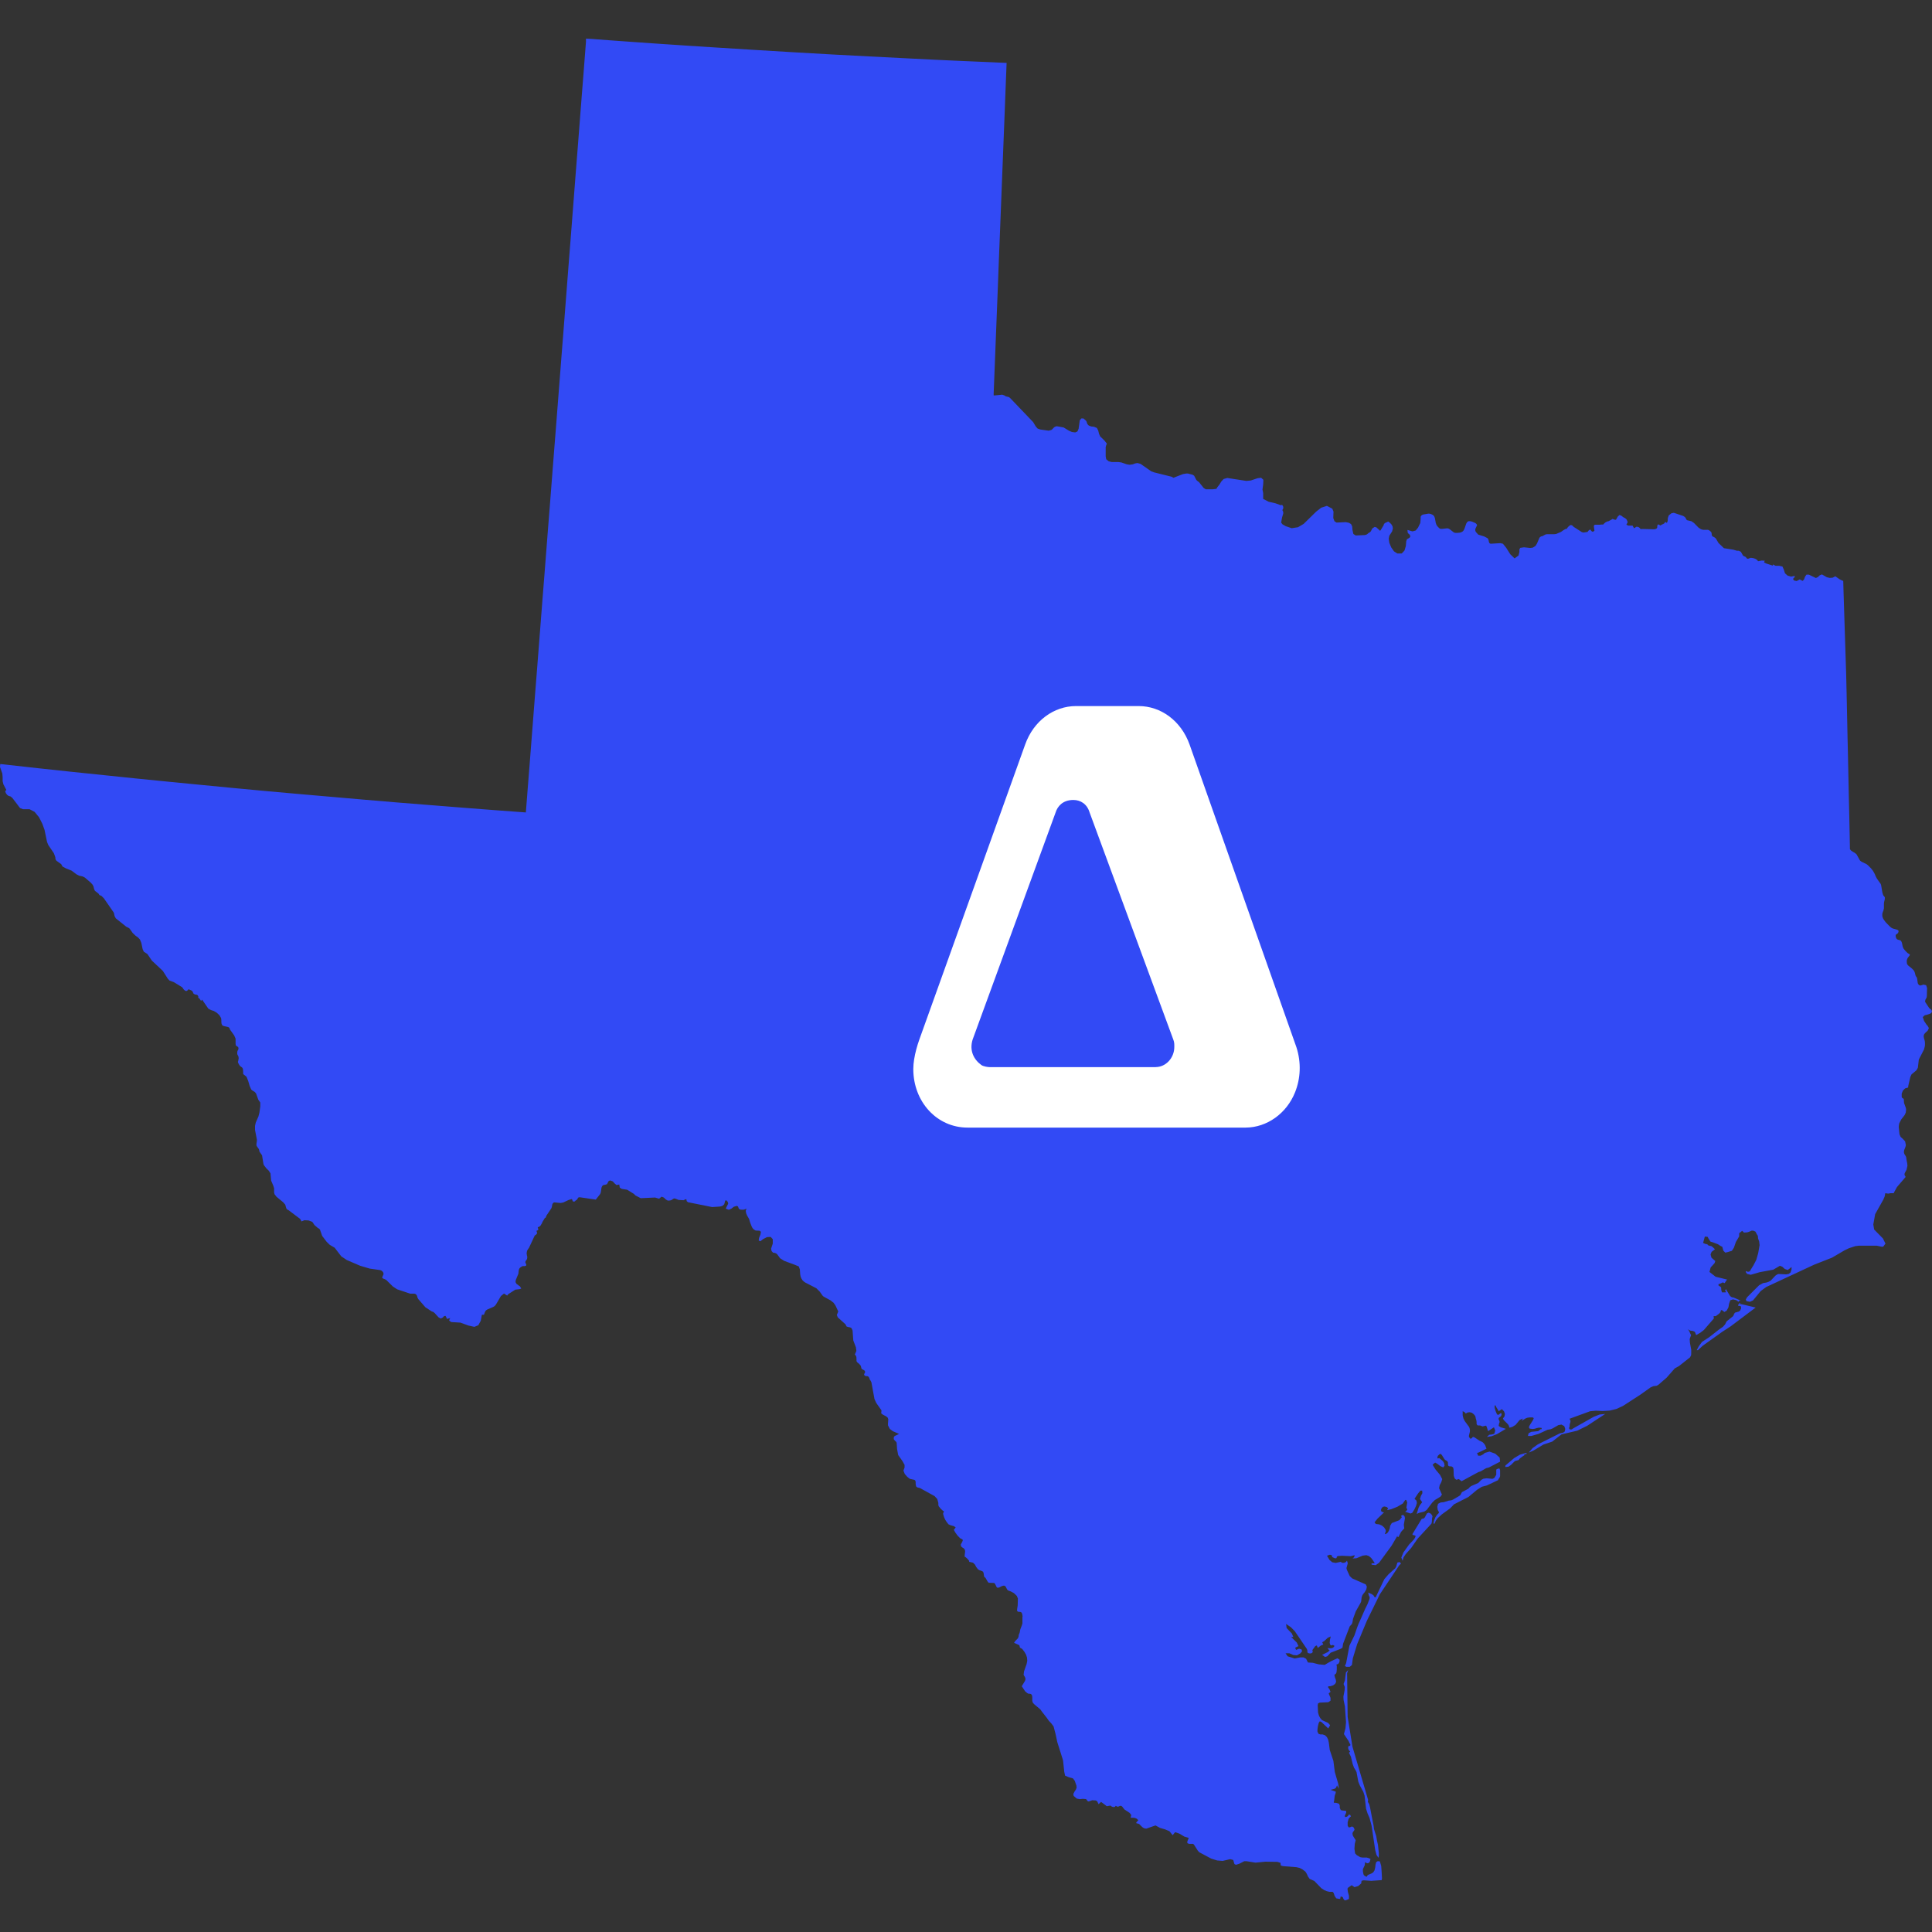 <svg width="50" height="50" viewBox="0 0 50 50" fill="none" xmlns="http://www.w3.org/2000/svg">
<rect x="0" y="0" width="50" height="50" fill="#333333" stroke="none"/>
<path d="M11.647 34.134L11.655 34.111L11.595 34.125L11.573 34.137L11.53 34.055L11.493 34.061L11.456 34.1L11.408 34.123L11.351 34.094L11.249 33.982L11.215 33.954L11.169 33.937L11.008 33.831L10.823 33.617L10.803 33.578L10.795 33.544L10.783 33.516L10.752 33.488L10.721 33.48H10.616L10.278 33.367L10.167 33.294L9.997 33.126L9.96 33.106L9.914 33.089L9.889 33.064L9.928 32.969L9.914 32.924L9.88 32.887L9.84 32.87L9.568 32.831L9.321 32.758L8.974 32.609L8.832 32.514L8.662 32.292L8.534 32.216L8.454 32.138L8.338 31.986L8.281 31.823L8.259 31.798L8.227 31.781L8.139 31.705L8.082 31.621L7.986 31.585L7.878 31.579L7.804 31.61L7.767 31.545L7.466 31.318L7.438 31.304L7.415 31.284L7.401 31.245L7.39 31.203L7.381 31.175L7.33 31.116L7.157 30.973L7.106 30.908L7.094 30.863V30.818V30.754L7.074 30.689L7.017 30.554L7 30.366L6.955 30.296L6.893 30.237L6.827 30.15L6.816 30.111L6.782 29.9L6.716 29.805L6.705 29.757L6.697 29.735L6.651 29.67L6.637 29.645V29.6L6.648 29.532V29.493L6.6 29.243V29.137L6.62 29.049L6.688 28.895L6.714 28.794L6.736 28.634V28.533L6.685 28.46L6.626 28.297L6.591 28.258L6.526 28.218L6.501 28.196L6.461 28.103L6.424 27.977L6.379 27.865L6.31 27.811L6.293 27.792V27.747L6.29 27.696L6.285 27.657L6.265 27.626L6.217 27.592L6.191 27.559L6.163 27.505L6.157 27.48L6.166 27.452L6.177 27.387L6.171 27.343L6.14 27.281V27.23L6.146 27.199L6.171 27.152V27.123L6.163 27.098L6.103 27.056L6.097 27.011V26.919L6.095 26.874L6.058 26.792L5.955 26.649L5.935 26.599L5.91 26.582L5.791 26.554L5.754 26.537L5.734 26.495L5.728 26.447V26.396L5.722 26.349L5.68 26.276L5.612 26.211L5.532 26.163L5.461 26.141L5.39 26.102L5.231 25.871L5.203 25.902L5.16 25.84L5.143 25.826L5.132 25.832V25.784L5.115 25.756L5.086 25.742L5.047 25.737L5.01 25.717L4.978 25.65L4.953 25.633L4.93 25.624L4.89 25.605H4.876L4.845 25.638L4.828 25.647H4.808L4.771 25.624L4.748 25.599L4.731 25.571L4.709 25.546L4.498 25.417L4.388 25.377L4.345 25.332L4.214 25.127L3.928 24.858L3.814 24.689L3.723 24.631L3.692 24.566L3.658 24.403L3.621 24.313L3.57 24.26L3.507 24.215L3.436 24.148L3.354 24.032L3.328 24.013L3.266 23.982L2.996 23.766L2.965 23.707L2.948 23.623L2.689 23.249L2.627 23.187L2.564 23.159V23.142L2.525 23.106L2.457 23.055L2.437 23.013L2.417 22.935L2.394 22.893L2.351 22.845L2.198 22.713L2.138 22.682L2.045 22.662L1.977 22.626L1.854 22.533L1.701 22.471L1.616 22.424L1.585 22.365L1.46 22.275L1.44 22.244L1.434 22.222V22.196L1.42 22.151L1.392 22.078L1.252 21.873L1.218 21.792L1.153 21.478L1.096 21.32L1.011 21.152L0.897 21.012L0.764 20.942H0.594L0.52 20.913L0.491 20.877L0.477 20.857L0.321 20.652L0.275 20.613L0.224 20.599L0.185 20.571L0.153 20.529L0.133 20.475L0.165 20.445L0.088 20.299L0.068 20.217V20.113L0.06 20.018L0 19.849L0.006 19.774L0.068 19.779L0.165 19.79L1.002 19.883L1.84 19.973L2.681 20.06L3.522 20.147L4.362 20.231L5.203 20.313L6.043 20.394L6.884 20.473L7.725 20.548L8.565 20.621L9.406 20.694L10.246 20.765L11.087 20.832L11.928 20.899L12.768 20.964L13.609 21.026L13.657 20.408L13.706 19.79L13.754 19.173L13.802 18.555L13.85 17.938L13.899 17.32L13.947 16.702L13.995 16.084L14.043 15.467L14.092 14.849L14.14 14.232L14.188 13.614L14.237 12.996L14.285 12.379L14.333 11.761L14.382 11.143L14.43 10.526L14.478 9.908L14.526 9.288L14.575 8.667L14.623 8.047L14.671 7.426L14.719 6.806L14.768 6.185L14.816 5.565L14.864 4.944L14.912 4.324L14.961 3.704L15.009 3.083L15.057 2.463L15.106 1.842L15.154 1.222L15.165 1.081V1L15.319 1.008L15.435 1.017L15.767 1.042L16.284 1.079L16.954 1.126L17.75 1.18L18.636 1.236L19.584 1.295L20.564 1.354L21.544 1.41L22.492 1.46L23.378 1.505L24.174 1.545L24.847 1.576L25.363 1.598L25.696 1.612L25.815 1.618L26.011 1.626H26.051L26.042 1.851L26.022 2.359L26.003 2.867L25.983 3.375L25.963 3.883L25.943 4.391L25.923 4.9L25.903 5.408L25.883 5.916L25.863 6.424L25.843 6.932L25.824 7.44L25.804 7.948L25.784 8.457L25.764 8.965L25.744 9.473L25.724 9.981L25.716 10.189V10.234L25.773 10.231L25.937 10.214L25.994 10.234L26.028 10.256L26.108 10.276L26.142 10.301L26.738 10.924L26.806 11.037L26.852 11.09L26.92 11.115L27.141 11.146L27.209 11.127L27.235 11.107L27.28 11.059L27.315 11.04L27.349 11.031L27.525 11.062L27.664 11.146L27.741 11.18L27.826 11.191L27.883 11.166L27.914 11.098L27.945 10.877L27.985 10.829H28.039L28.104 10.885L28.121 10.913L28.13 10.944L28.144 10.978L28.175 11.011L28.206 11.025L28.243 11.037L28.314 11.045L28.388 11.076L28.422 11.143L28.442 11.225L28.473 11.295L28.584 11.402L28.646 11.483L28.629 11.52L28.615 11.57V11.812L28.629 11.885L28.692 11.938L28.774 11.958H28.948L29.024 11.969L29.163 12.017L29.237 12.028L29.317 12.017L29.376 11.994L29.436 11.983L29.518 12.005L29.791 12.196L29.865 12.224L30.325 12.339L30.367 12.365L30.617 12.269L30.7 12.255H30.745L30.864 12.286L30.904 12.311L30.961 12.421L30.987 12.446L31.032 12.48L31.151 12.629L31.205 12.662H31.39L31.481 12.651L31.503 12.612L31.56 12.539L31.608 12.46L31.668 12.396L31.762 12.37L32.256 12.446L32.37 12.435L32.546 12.376L32.639 12.365L32.696 12.418L32.691 12.536L32.673 12.668L32.691 12.763V12.912L32.833 12.985L33.014 13.027L33.145 13.075L33.182 13.066L33.207 13.103L33.213 13.151L33.188 13.201L33.21 13.249V13.291L33.182 13.384L33.173 13.429L33.168 13.457L33.156 13.524L33.19 13.569L33.273 13.617L33.429 13.67L33.591 13.645L33.739 13.558L34.062 13.241L34.193 13.139L34.341 13.092L34.48 13.165L34.511 13.241L34.505 13.406L34.536 13.49L34.59 13.524L34.829 13.513L34.911 13.53L34.965 13.563L34.994 13.622L35.002 13.715L35.025 13.819L35.085 13.858L35.326 13.847L35.369 13.833L35.397 13.813L35.414 13.796L35.454 13.774L35.474 13.754L35.485 13.735L35.508 13.69L35.516 13.676L35.576 13.636L35.621 13.648L35.718 13.738L35.738 13.709L35.806 13.597L35.817 13.563L35.834 13.544L35.854 13.53L35.903 13.51L35.925 13.496L35.971 13.53L36.011 13.572L36.039 13.622L36.047 13.678L36.028 13.752L35.956 13.864L35.94 13.94L35.956 14.049L36.005 14.167L36.076 14.268L36.161 14.324H36.277L36.348 14.248L36.383 14.133L36.394 14.004L36.411 13.957L36.482 13.914L36.499 13.883L36.485 13.839L36.456 13.816L36.431 13.785L36.425 13.715L36.556 13.752L36.638 13.729L36.698 13.656L36.757 13.535L36.766 13.429V13.37L36.791 13.336L36.811 13.325L36.831 13.316L36.959 13.294H36.99L37.024 13.3L37.075 13.322L37.101 13.342L37.118 13.364L37.135 13.409L37.158 13.535L37.175 13.58L37.197 13.617L37.243 13.665L37.26 13.678L37.286 13.687H37.32L37.453 13.673L37.484 13.678L37.521 13.698L37.618 13.774L37.638 13.785L37.669 13.791H37.709L37.78 13.785L37.817 13.774L37.845 13.76L37.862 13.746L37.876 13.729L37.888 13.709L37.899 13.687L37.947 13.549L37.97 13.513L37.987 13.499L38.007 13.488H38.044L38.095 13.499L38.186 13.538L38.217 13.569L38.226 13.594L38.186 13.678L38.18 13.701V13.726L38.186 13.749L38.197 13.768L38.211 13.785L38.257 13.836L38.41 13.883L38.493 13.926L38.512 13.945L38.524 13.979L38.532 14.021L38.547 14.057L38.575 14.072L38.828 14.057L38.896 14.072L38.981 14.178L39.086 14.344L39.197 14.451L39.299 14.378L39.322 14.285V14.218L39.344 14.178L39.441 14.164L39.6 14.181L39.668 14.173L39.739 14.128L39.776 14.069L39.842 13.914L39.879 13.883L39.918 13.875L39.995 13.833L40.032 13.825H40.222L40.273 13.819L40.398 13.766L40.466 13.718L40.523 13.687H40.549L40.566 13.656L40.605 13.614L40.651 13.586L40.688 13.597L40.728 13.636L40.938 13.771L40.98 13.782L41.085 13.766L41.108 13.735L41.131 13.715L41.159 13.704L41.179 13.735L41.199 13.754L41.225 13.763L41.264 13.735L41.247 13.608L41.273 13.58H41.395L41.452 13.575H41.492L41.514 13.549L41.551 13.518L41.594 13.496L41.631 13.488L41.719 13.44L41.73 13.429L41.793 13.451H41.821L41.869 13.367L41.912 13.328L41.96 13.345L42.008 13.384L42.057 13.409L42.096 13.443L42.125 13.513L42.091 13.578L42.139 13.603H42.255V13.611L42.264 13.628L42.278 13.65L42.287 13.67L42.307 13.662L42.329 13.645L42.346 13.634H42.383L42.412 13.645L42.437 13.665L42.46 13.695L42.5 13.69L42.809 13.698L42.84 13.693L42.866 13.681L42.88 13.67L42.889 13.65V13.614L42.903 13.575H42.929L42.971 13.6L43.011 13.575L43.045 13.561L43.073 13.544L43.096 13.507L43.139 13.533L43.159 13.485L43.164 13.406L43.187 13.339L43.258 13.283L43.318 13.271L43.562 13.353L43.605 13.381L43.624 13.406L43.639 13.437L43.658 13.462L43.775 13.49L43.84 13.535L43.959 13.656L44.019 13.695L44.076 13.712H44.204L44.229 13.723L44.258 13.743L44.283 13.768L44.295 13.791L44.303 13.858L44.326 13.886L44.36 13.9L44.397 13.926L44.417 13.954L44.474 14.052L44.615 14.187L44.86 14.226L44.953 14.254H44.999L45.053 14.279L45.112 14.383L45.178 14.414L45.209 14.453L45.232 14.462L45.257 14.456L45.3 14.437H45.323L45.377 14.445L45.428 14.462L45.47 14.487L45.499 14.524L45.595 14.507L45.675 14.512L45.663 14.529L45.652 14.555L45.706 14.582L45.882 14.639V14.608L45.95 14.642H46.044L46.064 14.647L46.129 14.661L46.166 14.743L46.194 14.835L46.263 14.897L46.353 14.922L46.447 14.905V14.934L46.402 14.981L46.43 15.023L46.498 15.037L46.575 14.995L46.652 15.034L46.689 14.995L46.714 14.925L46.751 14.872H46.814L46.995 14.959L47.047 14.934L47.095 14.889L47.151 14.866L47.279 14.939L47.353 14.956L47.43 14.95L47.498 14.914L47.609 14.992L47.666 15.021L47.703 15.034L47.711 15.326L47.728 15.86L47.745 16.393L47.762 16.927L47.779 17.457L47.791 17.98L47.802 18.502L47.813 19.024L47.825 19.546L47.836 20.068L47.847 20.59L47.859 21.113L47.87 21.635L47.876 21.966V21.975L47.887 21.991L47.907 22.014L47.961 22.05L47.986 22.062L48.035 22.098L48.052 22.118L48.131 22.261L48.145 22.278L48.163 22.292L48.18 22.303L48.307 22.365L48.342 22.393L48.418 22.469L48.472 22.536L48.506 22.595L48.526 22.637L48.543 22.679L48.572 22.735L48.674 22.879L48.685 22.918L48.714 23.089L48.728 23.142L48.742 23.176L48.756 23.19L48.767 23.204L48.779 23.221V23.244V23.269L48.762 23.339L48.756 23.381V23.505L48.748 23.541L48.742 23.567L48.728 23.6L48.714 23.648V23.679V23.712L48.728 23.755L48.739 23.78L48.765 23.819L48.804 23.87L48.91 23.979L48.944 24.007L48.963 24.018L48.986 24.03L49.08 24.055L49.103 24.063L49.123 24.075L49.134 24.091V24.114L49.125 24.136L49.117 24.15L49.111 24.156L49.071 24.184L49.06 24.201V24.223L49.066 24.26L49.074 24.28L49.086 24.299L49.1 24.31L49.117 24.319L49.162 24.33L49.182 24.338L49.199 24.352L49.213 24.378L49.225 24.414L49.239 24.485L49.25 24.521L49.264 24.549L49.304 24.6L49.364 24.661L49.418 24.695L49.426 24.706V24.72L49.378 24.782L49.367 24.799L49.352 24.838L49.347 24.863V24.894L49.352 24.942L49.367 24.967L49.384 24.987L49.483 25.068L49.526 25.113L49.537 25.13L49.548 25.153L49.557 25.178L49.566 25.214L49.574 25.245L49.585 25.268L49.608 25.299L49.614 25.321L49.631 25.439L49.639 25.462L49.651 25.478L49.662 25.49L49.673 25.498H49.682L49.693 25.504H49.708L49.781 25.481L49.849 25.498L49.872 25.571L49.867 25.77L49.861 25.815L49.827 25.877L49.821 25.927L49.929 26.09L49.983 26.135L50 26.166L49.986 26.211L49.955 26.233L49.852 26.267L49.815 26.273L49.761 26.321L49.795 26.422L49.858 26.517L49.886 26.548L49.918 26.604L49.912 26.624L49.889 26.672L49.832 26.725L49.798 26.764L49.784 26.809L49.79 26.857L49.813 26.941L49.818 26.992V27.045L49.813 27.084L49.793 27.16L49.659 27.421L49.634 27.634L49.597 27.699L49.469 27.806L49.438 27.876L49.387 28.098L49.381 28.145L49.304 28.168L49.247 28.224L49.216 28.303V28.39L49.227 28.412L49.259 28.432L49.27 28.451L49.276 28.538V28.544L49.324 28.676L49.33 28.712L49.321 28.794L49.293 28.856L49.202 28.974L49.151 29.075L49.139 29.162L49.159 29.355L49.188 29.423L49.247 29.476L49.304 29.538L49.324 29.636L49.313 29.681L49.279 29.768L49.273 29.819L49.284 29.864L49.324 29.928L49.333 29.956L49.344 30.038L49.358 30.102L49.364 30.172L49.341 30.273L49.293 30.363L49.287 30.405L49.318 30.459L49.094 30.72L49.017 30.86L49.009 30.88H48.929L48.867 30.891L48.79 30.88L48.776 30.961L48.742 31.043L48.529 31.422L48.481 31.689L48.503 31.82L48.73 32.051L48.796 32.185L48.736 32.264H48.691L48.574 32.239H48.103L48.015 32.25L47.853 32.303L47.739 32.357L47.413 32.548L46.95 32.73L45.709 33.308L45.567 33.412L45.368 33.654L45.288 33.69L45.198 33.673L45.181 33.631L45.215 33.572L45.527 33.261L45.627 33.207L45.717 33.191L45.763 33.176L45.803 33.157L45.831 33.137L45.947 33.014L45.993 32.983L46.027 32.971L46.223 32.98L46.291 32.969L46.339 32.932L46.365 32.851V32.789L46.325 32.823L46.266 32.868L46.189 32.84L46.126 32.783L46.064 32.758L45.893 32.859L45.541 32.924L45.379 32.971L45.308 32.991L45.215 32.969L45.181 32.921L45.189 32.893L45.235 32.915L45.283 32.904L45.328 32.828L45.379 32.747L45.453 32.604L45.502 32.43L45.538 32.225L45.527 32.129L45.499 32.053L45.493 31.983L45.468 31.944L45.431 31.874L45.374 31.849H45.331L45.269 31.877L45.218 31.893L45.135 31.899L45.087 31.854L45.01 31.916V31.997L44.925 32.141L44.871 32.295L44.82 32.371L44.701 32.407L44.65 32.418L44.601 32.368L44.573 32.267L44.53 32.247L44.462 32.202L44.331 32.152L44.266 32.132L44.221 32.062L44.192 32.008L44.121 32.003L44.076 32.166L44.13 32.191L44.184 32.202L44.215 32.233L44.255 32.242L44.292 32.25L44.331 32.281L44.383 32.331L44.295 32.399L44.269 32.466L44.292 32.548L44.391 32.635L44.374 32.688L44.312 32.758L44.272 32.8L44.241 32.918L44.4 33.042L44.698 33.115L44.669 33.151L44.635 33.207L44.584 33.188L44.53 33.216L44.474 33.235V33.266L44.542 33.314L44.547 33.387L44.564 33.446H44.664V33.415L44.647 33.401V33.393V33.381H44.655H44.661V33.367L44.664 33.359L44.775 33.541L44.817 33.572L44.868 33.581L45.044 33.657L45.03 33.662H45.016L45.005 33.67L44.993 33.69L44.934 33.648L44.851 33.628L44.78 33.651L44.749 33.738L44.732 33.833L44.687 33.918L44.627 33.954L44.564 33.906H44.539L44.522 33.962L44.485 34.002L44.405 34.061H44.394H44.36H44.349V34.075L44.354 34.111V34.123L44.096 34.42L44.005 34.49L43.897 34.552L43.863 34.468L43.812 34.445L43.749 34.437L43.681 34.403L43.712 34.44L43.764 34.555L43.729 34.653L43.735 34.749L43.769 34.934V35.01L43.766 35.072L43.738 35.128L43.454 35.352L43.343 35.414L43.133 35.653L42.923 35.835L42.877 35.863L42.789 35.874L42.721 35.903L42.454 36.093L42.003 36.385L41.832 36.464L41.659 36.506L41.48 36.517L41.298 36.509L41.151 36.523L40.62 36.717L40.645 36.77L40.64 36.815L40.625 36.857L40.62 36.93L40.608 36.947V36.964L40.62 36.989L40.64 36.995H40.668L40.694 36.983L40.705 36.972L41.247 36.666L41.401 36.607L41.543 36.593L41.077 36.899L40.819 37.026L40.412 37.121L40.171 37.309L39.944 37.385L39.688 37.539L39.566 37.593L39.663 37.477L39.796 37.382L40.367 37.096L40.452 37.079L40.495 37.048L40.509 36.981L40.483 36.908L40.41 36.868L40.33 36.882L40.179 36.969L40.128 36.989L40.049 37.003L39.816 37.11L39.629 37.163H39.543L39.56 37.093L39.629 37.056L39.81 37.037L39.873 36.986H39.898V36.955L39.83 36.947L39.773 36.958L39.722 36.975L39.668 36.983L39.586 36.972L39.566 36.938L39.586 36.891L39.677 36.745L39.694 36.7L39.666 36.683H39.586L39.526 36.691L39.472 36.714L39.384 36.77L39.41 36.711L39.328 36.75L39.222 36.877L39.14 36.927L39.072 36.947L39.055 36.938V36.908L39.029 36.863L38.916 36.75L38.896 36.708L38.936 36.658L38.947 36.593L38.924 36.526L38.867 36.467L38.842 36.486L38.805 36.509L38.791 36.526L38.72 36.411L38.706 36.374H38.68L38.683 36.439L38.706 36.517L38.734 36.585L38.76 36.618L38.788 36.61L38.822 36.582L38.85 36.568L38.862 36.602L38.85 36.644L38.825 36.669L38.799 36.686L38.785 36.703V36.736L38.802 36.767L38.811 36.801L38.796 36.84L38.785 36.902L38.839 36.938L38.972 36.978L38.742 37.115L38.603 37.169L38.481 37.188L38.541 37.132L38.612 37.124L38.672 37.107L38.697 37.023L38.663 36.938L38.512 37.039L38.478 36.933L38.461 36.896L38.422 36.902L38.373 36.916L38.331 36.902L38.308 36.891H38.254L38.234 36.885L38.214 36.854V36.826V36.798L38.209 36.764L38.191 36.703L38.186 36.669L38.175 36.641L38.14 36.599L38.092 36.562L38.038 36.548L37.984 36.554L37.933 36.582L37.916 36.559L37.899 36.545L37.854 36.52V36.63L37.873 36.708L37.907 36.776L38.018 36.927L38.032 36.958L38.041 37.003V37.048L38.016 37.155V37.185L38.05 37.233L38.081 37.228L38.12 37.185L38.166 37.202L38.282 37.281L38.365 37.32L38.39 37.343L38.419 37.376L38.439 37.41L38.47 37.492L38.263 37.593L38.226 37.601L38.254 37.674H38.316L38.385 37.638L38.427 37.601L38.547 37.567L38.697 37.621L38.811 37.722L38.822 37.828L38.535 37.977L38.459 37.997L38.322 38.078L38.26 38.098L37.825 38.334L37.754 38.278L37.689 38.297L37.646 38.261L37.623 38.191L37.618 38.028L37.606 37.977L37.57 37.952L37.499 37.946L37.479 37.929L37.473 37.893V37.851L37.462 37.823L37.442 37.806L37.399 37.781L37.382 37.764L37.314 37.654L37.28 37.623L37.246 37.643L37.212 37.677L37.197 37.719L37.209 37.747L37.246 37.733L37.342 37.814L37.374 37.865L37.385 37.932L37.351 37.977L37.277 37.944L37.195 37.882L37.141 37.851L37.075 37.907L37.152 38.031L37.269 38.171L37.325 38.28L37.3 38.359L37.26 38.435L37.243 38.513L37.317 38.679L37.277 38.735L37.132 38.822L37.064 38.89L36.922 39.078L36.86 39.12L36.732 39.151L36.664 39.179L36.712 39.019L36.749 38.949L36.806 38.878L36.749 38.794L36.772 38.716L36.811 38.643L36.806 38.578H36.76L36.703 38.645L36.607 38.789L36.658 38.836L36.669 38.898L36.647 38.974L36.604 39.064L36.55 39.151L36.505 39.17L36.363 39.123L36.38 39.114L36.394 39.103L36.408 39.086L36.422 39.064L36.397 39.019L36.419 38.884L36.394 38.819H36.368L36.303 38.912L36.161 38.996L36.005 39.058L35.897 39.083L35.925 39.038L35.894 39.005L35.837 38.988L35.789 38.996L35.755 39.033L35.738 39.081L35.755 39.123L35.817 39.142L35.65 39.302L35.573 39.398L35.607 39.44L35.695 39.451L35.766 39.482L35.823 39.532L35.863 39.597V39.642L35.843 39.684V39.704L35.888 39.687L35.92 39.656L35.948 39.605L35.968 39.547L35.976 39.49L36.019 39.417L36.215 39.342L36.28 39.266L36.266 39.246L36.26 39.232L36.266 39.227L36.28 39.218L36.309 39.204L36.348 39.238L36.36 39.288L36.331 39.459L36.337 39.521L36.343 39.549L36.331 39.569L36.289 39.611L36.26 39.645L36.192 39.777H36.172L36.167 39.771V39.76L36.164 39.746L36.013 40.004L35.692 40.442L35.602 40.507L35.496 40.493V40.459H35.579L35.533 40.383L35.485 40.319L35.428 40.271L35.36 40.248L35.266 40.26L35.105 40.327L35.005 40.333L35.033 40.31L35.045 40.293L35.051 40.276L35.062 40.248L34.957 40.274L34.733 40.263L34.622 40.271L34.599 40.285L34.588 40.324L34.565 40.33L34.534 40.324L34.502 40.307L34.48 40.299L34.474 40.288V40.268L34.46 40.248L34.426 40.237H34.409L34.343 40.263L34.406 40.369L34.477 40.431L34.568 40.448L34.698 40.42L34.735 40.445H34.784L34.829 40.428L34.86 40.389L34.88 40.459L34.846 40.583L34.857 40.627L34.931 40.788L34.994 40.849L35.346 41.004L35.374 41.063L35.36 41.133L35.32 41.203L35.272 41.262L35.252 41.298L35.238 41.346L35.227 41.444L35.212 41.481L35.087 41.703L35.017 41.894L35.002 41.981L34.988 42.026L34.931 42.09L34.758 42.542L34.744 42.64L34.698 42.671L34.437 42.772L34.349 42.865L34.292 42.882L34.216 42.828L34.363 42.755L34.412 42.711L34.389 42.697L34.377 42.682L34.369 42.669L34.355 42.652L34.434 42.657L34.477 42.652L34.505 42.638L34.536 42.601V42.593L34.52 42.587L34.491 42.565L34.485 42.579L34.457 42.584L34.426 42.567L34.412 42.517L34.42 42.433L34.44 42.351L34.363 42.385L34.27 42.472L34.218 42.5L34.247 42.562L34.204 42.576L34.17 42.596L34.105 42.649L34.079 42.584L34.039 42.601L33.963 42.705L33.974 42.736L33.968 42.764L33.946 42.784L33.903 42.792L33.849 42.781L33.835 42.753V42.716L33.821 42.674L33.508 42.214L33.409 42.113L33.284 42.028L33.298 42.135L33.432 42.273L33.471 42.365H33.415L33.56 42.508L33.605 42.601L33.523 42.64L33.528 42.671L33.534 42.682L33.542 42.699L33.622 42.669L33.682 42.685L33.699 42.733L33.653 42.789L33.565 42.84L33.469 42.831L33.367 42.786H33.27L33.324 42.865L33.506 42.921L33.653 42.893H33.733L33.801 42.927L33.849 43.025L33.974 43.033L34.128 43.073L34.284 43.087L34.363 43.039L34.465 42.983L34.613 42.916L34.67 42.955L34.664 43.014L34.636 43.062L34.588 43.078L34.596 43.126V43.208L34.588 43.283L34.571 43.317L34.534 43.342L34.545 43.401L34.571 43.471L34.579 43.528L34.551 43.581L34.5 43.617L34.437 43.637L34.375 43.643L34.369 43.665L34.409 43.721L34.434 43.783L34.386 43.828L34.434 43.94V44.013L34.377 44.053L34.153 44.064L34.111 44.084L34.102 44.131L34.111 44.319L34.133 44.398L34.167 44.462L34.213 44.516L34.372 44.589L34.423 44.648L34.375 44.732L34.199 44.566L34.156 44.547L34.128 44.589L34.108 44.67L34.096 44.757V44.816L34.125 44.872L34.17 44.886H34.227L34.292 44.909L34.341 44.957L34.372 45.021L34.389 45.094L34.414 45.288L34.508 45.571L34.545 45.861L34.63 46.153L34.653 46.298L34.639 46.268L34.613 46.228L34.602 46.203L34.579 46.262L34.542 46.293L34.434 46.321L34.571 46.369L34.565 46.408L34.542 46.475L34.528 46.599L34.517 46.641L34.528 46.658H34.579L34.653 46.68L34.673 46.728V46.787L34.698 46.843L34.727 46.854L34.815 46.863L34.84 46.871V46.908L34.803 46.995L34.809 47.023H34.838L34.866 47.012L34.889 46.992L34.897 46.978L34.914 46.956L34.946 46.975L34.962 47.009L34.94 47.026L34.903 47.068L34.877 47.16V47.253L34.909 47.295L34.946 47.287L34.974 47.273H35.002L35.033 47.295L35.056 47.346L35.042 47.379L35.017 47.407L35.002 47.444L35.008 47.495L35.028 47.534L35.085 47.624L35.062 47.716L35.053 47.848L35.07 47.966L35.119 48.017L35.141 48.025L35.17 48.045L35.207 48.064L35.258 48.073H35.369L35.42 48.087L35.468 48.109L35.454 48.174L35.425 48.213L35.383 48.222L35.326 48.194L35.32 48.269L35.272 48.373V48.432L35.286 48.505L35.3 48.531L35.323 48.55L35.366 48.57L35.377 48.564L35.383 48.544L35.406 48.522L35.505 48.48L35.542 48.452L35.573 48.404L35.59 48.334L35.599 48.255L35.616 48.191L35.658 48.166L35.712 48.174L35.746 48.295L35.755 48.421L35.766 48.617L35.758 48.657L35.488 48.676L35.292 48.662L35.238 48.674L35.227 48.744L35.15 48.811L35.053 48.839L34.982 48.789L34.889 48.853L34.872 48.879L34.883 48.96L34.911 49.061V49.145L34.823 49.182L34.784 49.168L34.767 49.14L34.755 49.106L34.727 49.084H34.696L34.69 49.103V49.129L34.67 49.145L34.582 49.129L34.539 49.064L34.517 48.994L34.488 48.96H34.403L34.335 48.943L34.27 48.915L34.196 48.867L34.014 48.679L33.895 48.626L33.852 48.567L33.821 48.497L33.784 48.438L33.707 48.379L33.633 48.342L33.554 48.323L33.199 48.295L33.145 48.278L33.139 48.21L33.06 48.185L32.75 48.18L32.492 48.205L32.259 48.168H32.202L32.074 48.233L31.986 48.261L31.947 48.241L31.915 48.135L31.836 48.115L31.643 48.16L31.501 48.149L31.347 48.101L31.035 47.935L30.998 47.893L30.907 47.75L30.881 47.719H30.774L30.728 47.7V47.655L30.765 47.565L30.651 47.531L30.524 47.455L30.413 47.416L30.348 47.495L30.265 47.391L30.149 47.343L30.021 47.306L29.905 47.242L29.663 47.326L29.609 47.315L29.564 47.287L29.481 47.205L29.45 47.194L29.413 47.188L29.405 47.166L29.459 47.107L29.419 47.068L29.371 47.048L29.317 47.042H29.26L29.277 46.972L29.237 46.919L29.101 46.829L29.041 46.753L29.018 46.736H28.982L28.953 46.751L28.922 46.759L28.877 46.734L28.851 46.762L28.817 46.767L28.777 46.756L28.737 46.728L28.644 46.745L28.496 46.633L28.431 46.692L28.397 46.621L28.363 46.596L28.266 46.59L28.195 46.616L28.169 46.621L28.147 46.613L28.121 46.574L28.101 46.56L28.022 46.554L27.945 46.562L27.868 46.548L27.786 46.478L27.777 46.428L27.806 46.371L27.843 46.315L27.863 46.265L27.857 46.209L27.814 46.085L27.766 46.023L27.661 45.995L27.564 45.953L27.542 45.849L27.519 45.63L27.511 45.557L27.363 45.086L27.317 44.872L27.266 44.679L27.209 44.603L27.144 44.533L27.09 44.457L26.965 44.297L26.923 44.238L26.766 44.106L26.73 44.067L26.715 44.019V43.929L26.71 43.879L26.684 43.842L26.653 43.834H26.619L26.585 43.817L26.525 43.766L26.511 43.741L26.443 43.64L26.528 43.499L26.539 43.46L26.534 43.421L26.517 43.387L26.5 43.362L26.491 43.342L26.502 43.255L26.568 43.067L26.585 42.983L26.579 42.899L26.553 42.82L26.511 42.747L26.457 42.677L26.445 42.669L26.4 42.643L26.392 42.629L26.386 42.593L26.38 42.581L26.355 42.565L26.244 42.517L26.272 42.472L26.343 42.399L26.36 42.357L26.366 42.309L26.389 42.253L26.406 42.166L26.445 42.065L26.46 42.014V41.852L26.465 41.832L26.454 41.77L26.44 41.734L26.409 41.717L26.346 41.711L26.323 41.691V41.647L26.338 41.545L26.343 41.369L26.315 41.301L26.238 41.228L26.159 41.186L26.09 41.161L26.068 41.141L26.022 41.054L25.983 41.035L25.934 41.046L25.849 41.088H25.804L25.79 41.068L25.753 40.992L25.73 40.967L25.588 40.962L25.568 40.942L25.548 40.911L25.503 40.832L25.474 40.813L25.463 40.768L25.457 40.717L25.443 40.678L25.418 40.661L25.346 40.636L25.31 40.613L25.264 40.554L25.233 40.493L25.187 40.448L25.182 40.442L25.082 40.42V40.394L25.037 40.341L24.986 40.296L24.966 40.291V40.248L24.977 40.153L24.972 40.111L24.943 40.072L24.906 40.049L24.875 40.024L24.864 39.973L24.901 39.906L24.918 39.861L24.909 39.841L24.849 39.81L24.781 39.74L24.722 39.659L24.685 39.592L24.733 39.53L24.685 39.496L24.602 39.474L24.546 39.448L24.492 39.378L24.458 39.322L24.432 39.263L24.409 39.187V39.159L24.426 39.131V39.109L24.401 39.097L24.347 39.047L24.296 38.985L24.284 38.951V38.892L24.256 38.794L24.185 38.718L23.804 38.508L23.739 38.494L23.708 38.466L23.697 38.407V38.345L23.682 38.309L23.657 38.297L23.546 38.272L23.481 38.221L23.415 38.146L23.381 38.059L23.41 37.98V37.91L23.353 37.809L23.245 37.657L23.216 37.5L23.205 37.337L23.191 37.312L23.16 37.284L23.131 37.247V37.197L23.151 37.166L23.268 37.11L23.106 37.039L23.029 36.981L22.981 36.888V36.84L22.989 36.733L22.975 36.691L22.938 36.658L22.847 36.61L22.805 36.576L22.813 36.501L22.677 36.307L22.631 36.206L22.552 35.773L22.529 35.728L22.512 35.706L22.495 35.658L22.481 35.633L22.455 35.616L22.399 35.611L22.373 35.596L22.362 35.566L22.39 35.512L22.382 35.479L22.362 35.462L22.305 35.431L22.294 35.414L22.276 35.344L22.231 35.293L22.186 35.257L22.166 35.226V35.167L22.163 35.119L22.149 35.083L22.123 35.055L22.163 34.962L22.151 34.869L22.083 34.69L22.064 34.431L22.035 34.37L22.001 34.353L21.953 34.344L21.91 34.33L21.893 34.299L21.882 34.274L21.683 34.094L21.657 34.033L21.694 33.94L21.62 33.783L21.572 33.715L21.495 33.654L21.314 33.555L21.285 33.527L21.214 33.426L21.126 33.339L20.848 33.196L20.805 33.168L20.768 33.132L20.74 33.087L20.72 33.039L20.709 32.977L20.7 32.851L20.672 32.775L20.555 32.727L20.297 32.632L20.189 32.564L20.118 32.466L20.087 32.438L20.047 32.424L20.005 32.418L19.968 32.376L19.956 32.315L19.999 32.185V32.07L19.945 32.011L19.848 32.017L19.749 32.068L19.678 32.124L19.635 32.104L19.644 32.039L19.681 31.947L19.692 31.877L19.658 31.851L19.556 31.846L19.508 31.818L19.476 31.784L19.454 31.742L19.411 31.632L19.388 31.551L19.331 31.45L19.309 31.394L19.3 31.335L19.32 31.279L19.283 31.295L19.243 31.307H19.201L19.158 31.304L19.121 31.281L19.099 31.222L19.067 31.208L18.991 31.231L18.928 31.279L18.863 31.309L18.783 31.281L18.798 31.245L18.837 31.169L18.846 31.147L18.834 31.105L18.809 31.074L18.78 31.062L18.766 31.082L18.744 31.166L18.698 31.208L18.636 31.225L18.431 31.239L17.804 31.113L17.772 31.085L17.764 31.037H17.738L17.693 31.062L17.562 31.054L17.485 31.023L17.449 31.015L17.417 31.029L17.389 31.051L17.355 31.065L17.318 31.071H17.281L17.233 31.043L17.179 30.992L17.122 30.97L17.057 31.023L16.954 30.992L16.582 31.009L16.446 30.939L16.404 30.897L16.23 30.79L16.091 30.768L16.04 30.737L16.026 30.655L15.955 30.669L15.906 30.627L15.858 30.574L15.787 30.549L15.75 30.568L15.708 30.647L15.662 30.661L15.614 30.669L15.583 30.697L15.566 30.739L15.549 30.858L15.532 30.902L15.429 31.032L15.421 31.046L14.998 30.984L14.966 30.992L14.932 31.046L14.89 31.076L14.881 31.088L14.867 31.096H14.841L14.822 31.088L14.807 31.04L14.793 31.032L14.719 31.054L14.575 31.121L14.506 31.133L14.362 31.119H14.333L14.302 31.149L14.291 31.18L14.285 31.22L14.271 31.267L14.143 31.458L14.12 31.517H14.103L14.032 31.635V31.646L13.99 31.716L13.964 31.742L13.916 31.762L13.933 31.82L13.921 31.837L13.884 31.854L13.902 31.916L13.876 31.95L13.839 31.975L13.691 32.292L13.663 32.331L13.64 32.371L13.629 32.43L13.635 32.48L13.646 32.531L13.64 32.584L13.601 32.64L13.595 32.666L13.62 32.73V32.75L13.583 32.767H13.555H13.532L13.512 32.772L13.461 32.806L13.436 32.837L13.424 32.882L13.416 32.963L13.348 33.129L13.342 33.182L13.368 33.227L13.459 33.294L13.49 33.348L13.444 33.364L13.336 33.376L13.149 33.496L13.126 33.53L13.044 33.477L12.964 33.541L12.839 33.755L12.803 33.8L12.768 33.822L12.607 33.892L12.572 33.918L12.55 33.957L12.521 34.033L12.507 34.022L12.47 34.03L12.442 34.181L12.379 34.297L12.277 34.339L12.124 34.305L11.914 34.229L11.678 34.215L11.624 34.176L11.647 34.106V34.134ZM35.553 47.318L35.616 47.517L35.636 47.632L35.661 47.744L35.684 47.955V48.034L35.675 48.081L35.624 48.005L35.59 47.876L35.496 47.245L35.443 47.048L35.391 46.927L35.354 46.812L35.315 46.473L35.283 46.374L35.19 46.203L35.153 46.11L35.107 45.863L35.087 45.821L35.042 45.748L35.008 45.656L34.962 45.465L34.911 45.361L34.943 45.33L34.917 45.305L34.9 45.277L34.892 45.246V45.209L34.897 45.192L34.937 45.181L34.946 45.167V45.142L34.923 45.108L34.917 45.091L34.9 45.055L34.781 44.878L34.821 44.726L34.835 44.572L34.806 44.159L34.772 43.996L34.767 43.909L34.798 43.744L34.803 43.66L34.772 43.581L34.806 43.488L34.832 43.283L34.892 43.219L34.863 43.306L34.877 44.434L35.002 45.206L35.406 46.579L35.4 46.633L35.434 46.689L35.459 46.787L35.508 47.045L35.545 47.228L35.559 47.329L35.553 47.318ZM36.13 40.554L36.164 40.439L36.223 40.425L36.258 40.465L36.212 40.51L35.709 41.262L35.374 41.947L35.122 42.553L35.011 42.918L34.988 43.09L34.931 43.137H34.843L34.806 43.115L34.838 43.042L34.923 42.59L35.053 42.323L35.124 42.115L35.161 42.02L35.221 41.888L35.283 41.745L35.334 41.63L35.391 41.515L35.443 41.38L35.448 41.338L35.425 41.287L35.408 41.217L35.502 41.256L35.547 41.29L35.576 41.338H35.602L35.826 40.869L35.937 40.74L36.107 40.588L36.133 40.543L36.13 40.554ZM36.922 39.17L36.973 39.148L37.024 39.17L37.061 39.212L37.073 39.249L37.061 39.294L37.056 39.392L37.044 39.434L36.689 39.819L36.522 40.06L36.38 40.22L36.323 40.305L36.3 40.392L36.266 40.31L36.32 40.178L36.468 39.971L36.587 39.847L36.607 39.819L36.632 39.771V39.743L36.556 39.721V39.698L36.794 39.308L36.848 39.297L36.877 39.266L36.899 39.221L36.928 39.173L36.922 39.17ZM38.728 38.022L38.762 38.014L38.788 38.002L38.808 38.008L38.822 38.05V38.165V38.202L38.811 38.236L38.777 38.286L38.771 38.306L38.481 38.443L38.351 38.477L38.226 38.556L38.004 38.741L37.629 38.932L37.53 39.036L37.317 39.19L37.206 39.291L37.158 39.356L37.127 39.431H37.098L37.112 39.353L37.146 39.271L37.192 39.201L37.237 39.156V39.128L37.209 39.078L37.197 38.996L37.217 38.918L37.283 38.884L37.365 38.876L37.493 38.836L37.558 38.828L37.606 38.808L37.76 38.718L37.794 38.693L37.834 38.617L38.001 38.528L38.041 38.483L38.072 38.46L38.257 38.379L38.339 38.297L38.39 38.269L38.475 38.258L38.626 38.272L38.674 38.249L38.723 38.168V38.132V38.039L38.737 38.019L38.728 38.022ZM38.958 37.963V37.929L39.185 37.736L39.336 37.646L39.506 37.598V37.629L39.475 37.632L39.458 37.64L39.444 37.651L39.45 37.663L39.418 37.682L39.333 37.744L39.302 37.786L39.205 37.812L39.103 37.913L39.038 37.958L38.961 37.966L38.958 37.963ZM45.081 33.755L45.436 33.839L44.786 34.328L44.57 34.468L44.067 34.827L43.942 34.942H43.911L43.965 34.841L44.047 34.729L44.232 34.608L44.49 34.406L44.587 34.339L44.644 34.277L44.675 34.215L44.689 34.193L44.854 34.061L44.885 33.993L44.902 33.971L44.99 33.946H44.999L45.036 33.915L45.061 33.856L45.05 33.803L44.982 33.791V33.76H45.002L45.007 33.752V33.741L45.013 33.727H45.022H45.039V33.752L45.093 33.755H45.081Z" fill="#324AF5"/>
<g clip-path="url(#clip0_19_157)">
<path d="M33.549 27.096L30.786 19.268C30.566 18.652 30.04 18.273 29.47 18.273H27.846C27.277 18.273 26.75 18.652 26.531 19.268L23.796 26.893C23.735 27.064 23.686 27.24 23.657 27.42C23.645 27.501 23.636 27.583 23.636 27.665C23.636 28.518 24.25 29.182 25.039 29.182H32.234C32.235 29.182 32.237 29.182 32.239 29.182C32.789 29.179 33.296 28.817 33.515 28.271C33.659 27.915 33.681 27.499 33.549 27.095V27.096ZM29.908 27.617H25.61C25.566 27.617 25.449 27.6 25.398 27.563C25.201 27.421 25.083 27.19 25.171 26.905L27.32 21.024C27.364 20.881 27.494 20.703 27.778 20.703C27.967 20.703 28.133 20.809 28.198 21.024L30.366 26.907C30.395 26.976 30.391 27.047 30.391 27.095C30.391 27.379 30.172 27.616 29.908 27.616L29.908 27.617Z" fill="white"/>
</g>
<defs>
<clipPath id="clip0_19_157">
<rect width="10" height="10.909" fill="white" transform="translate(23.636 18.273)"/>
</clipPath>
</defs>
</svg>
